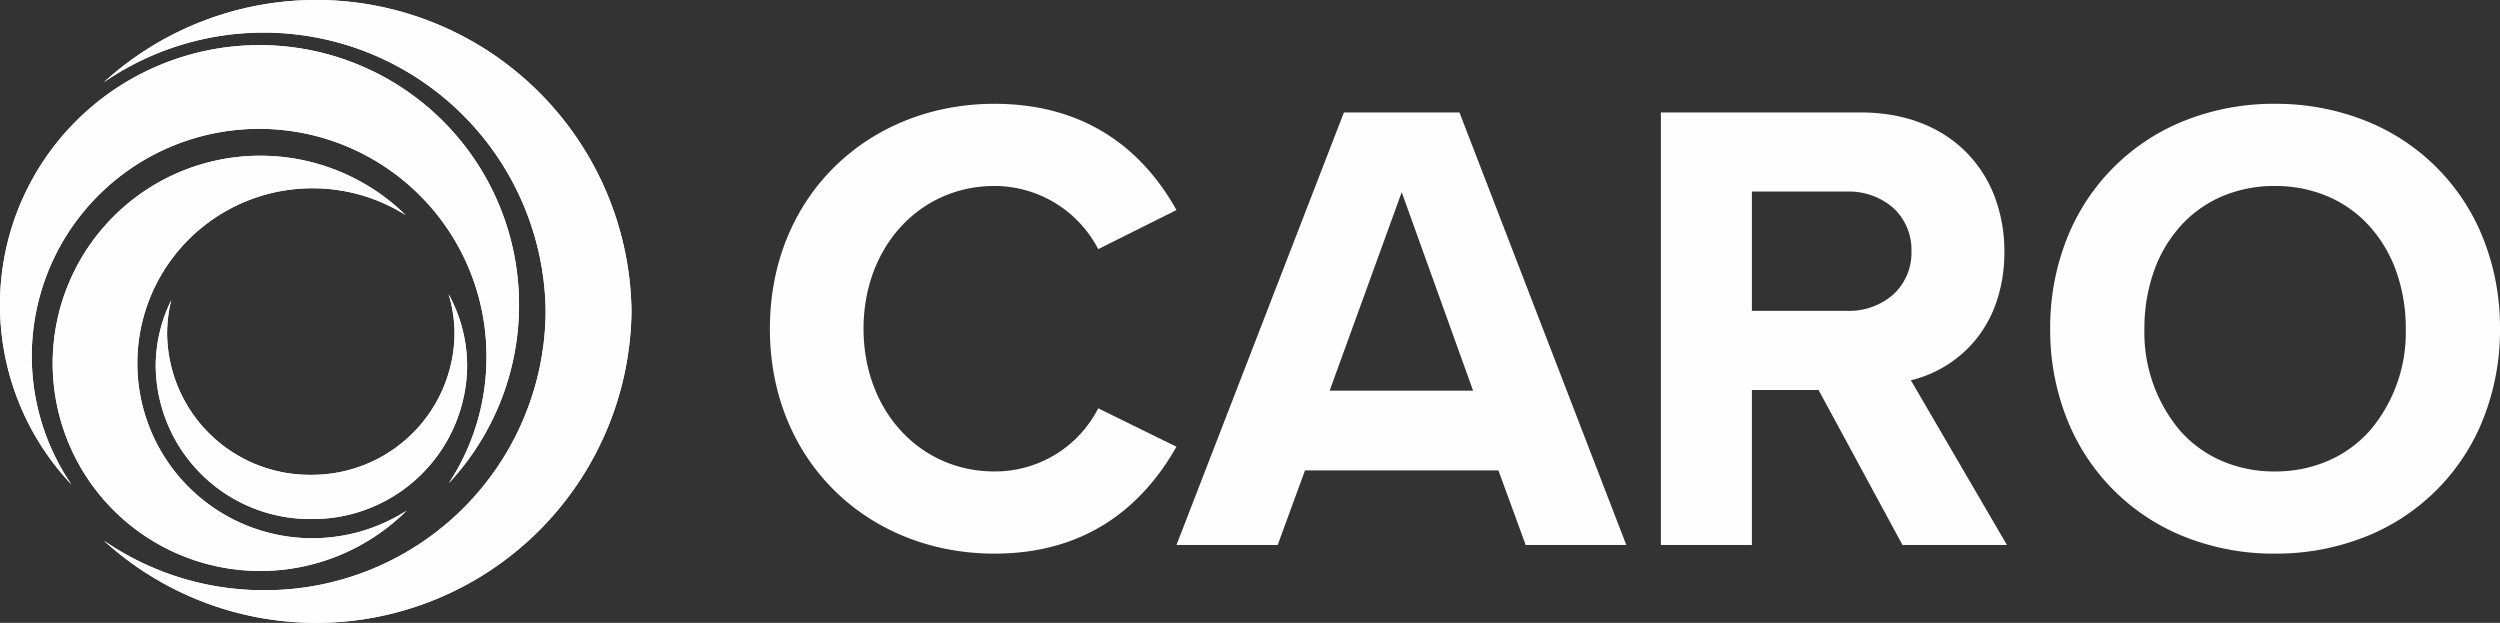 <svg xmlns="http://www.w3.org/2000/svg" width="289" height="72" viewBox="0 0 289 72"><rect x="0" y="0" width="289" height="72" fill="#333333" stroke="none"/><defs><style>.a{fill:#fefefe;}</style></defs><path class="a" d="M18.505,68.23A32.574,32.574,0,0,1,0,62.491,36.449,36.449,0,0,0,61,36,36.449,36.449,0,0,0,0,9.511,32.6,32.6,0,0,1,51.079,36,32.44,32.44,0,0,1,18.505,68.23" transform="translate(12)"/><path class="a" d="M60,30.217a30,30,0,1,0-60,0A30.222,30.222,0,0,0,8.254,51,26.282,26.282,0,1,1,56.237,36.31a26.4,26.4,0,0,1-4.354,14.547A30.226,30.226,0,0,0,60,30.217" transform="translate(0 5)"/><path class="a" d="M30.143,3.765A20.125,20.125,0,0,1,40.886,6.859,24,24,0,1,0,41,41.035,20.228,20.228,0,1,1,30.143,3.765" transform="translate(6 18)"/><path class="a" d="M33.855,0a15.833,15.833,0,0,1,.691,4.591,16.48,16.48,0,0,1-16.615,16.3A16.48,16.48,0,0,1,1.318,4.591,15.8,15.8,0,0,1,1.8.7,17.191,17.191,0,0,0,0,8.345,17.851,17.851,0,0,0,18,26,17.849,17.849,0,0,0,36,8.345,17.271,17.271,0,0,0,33.855,0" transform="translate(18 34)"/><path class="a" d="M18.505,68.23A32.574,32.574,0,0,1,0,62.491,36.449,36.449,0,0,0,61,36,36.449,36.449,0,0,0,0,9.511,32.6,32.6,0,0,1,51.079,36,32.44,32.44,0,0,1,18.505,68.23" transform="translate(12)"/><path class="a" d="M60,30.217a30,30,0,1,0-60,0A30.222,30.222,0,0,0,8.254,51,26.282,26.282,0,1,1,56.237,36.31a26.4,26.4,0,0,1-4.354,14.547A30.226,30.226,0,0,0,60,30.217" transform="translate(0 5)"/><path class="a" d="M30.143,3.765A20.125,20.125,0,0,1,40.886,6.859,24,24,0,1,0,41,41.035,20.228,20.228,0,1,1,30.143,3.765" transform="translate(6 18)"/><path class="a" d="M33.855,0a15.833,15.833,0,0,1,.691,4.591,16.48,16.48,0,0,1-16.615,16.3A16.48,16.48,0,0,1,1.318,4.591,15.8,15.8,0,0,1,1.8.7,17.191,17.191,0,0,0,0,8.345,17.851,17.851,0,0,0,18,26,17.849,17.849,0,0,0,36,8.345,17.271,17.271,0,0,0,33.855,0" transform="translate(18 34)"/><path class="a" d="M0,26C0,10.549,11.492,0,25.946,0,37.214,0,43.514,6.028,47,12.283L37.955,16.8A13.516,13.516,0,0,0,25.946,9.5c-8.6,0-15.121,7.009-15.121,16.5s6.52,16.5,15.121,16.5A13.378,13.378,0,0,0,37.955,35.2L47,39.64C43.44,45.9,37.214,52,25.946,52,11.492,52,0,41.449,0,26" transform="translate(89 12)"/><path class="a" d="M52,50H40.369l-3.152-8.62H14.857L11.7,50H0L19.357,0H32.714L52,50ZM26.038,9.22h0L17.707,32.161H34.29L26.038,9.22Z" transform="translate(136 13)"/><path class="a" d="M10.517,50H0V0H23.111c4.968,0,9.172,1.581,12.157,4.572a14.616,14.616,0,0,1,3.291,5.1,17.817,17.817,0,0,1,1.145,6.44,17.751,17.751,0,0,1-.94,5.872A14.1,14.1,0,0,1,36.3,26.377a13.9,13.9,0,0,1-7.405,4.582L40,50H27.927l-9.7-17.915H10.517V50Zm0-40.856V22.939H21.555a7.815,7.815,0,0,0,5.288-1.874,6.569,6.569,0,0,0,2.121-5.023,6.57,6.57,0,0,0-2.121-5.024,7.815,7.815,0,0,0-5.288-1.874Z" transform="translate(192 13)"/><path class="a" d="M25.964,52A27.842,27.842,0,0,1,15.58,50.068,24.218,24.218,0,0,1,1.948,36.454,27.941,27.941,0,0,1,0,26,27.948,27.948,0,0,1,1.948,15.548,24.22,24.22,0,0,1,15.58,1.933,27.839,27.839,0,0,1,25.964,0,28.033,28.033,0,0,1,36.39,1.933,24.215,24.215,0,0,1,50.051,15.548,27.928,27.928,0,0,1,52,26a27.922,27.922,0,0,1-1.949,10.452A24.213,24.213,0,0,1,36.39,50.068,28.037,28.037,0,0,1,25.964,52Zm0-42.5a15.349,15.349,0,0,0-6.226,1.254,13.7,13.7,0,0,0-4.75,3.466,15.544,15.544,0,0,0-3.03,5.232A19.8,19.8,0,0,0,10.894,26a17.608,17.608,0,0,0,4.094,11.755,13.759,13.759,0,0,0,4.75,3.483A15.26,15.26,0,0,0,25.964,42.5,15.335,15.335,0,0,0,32.2,41.24a13.878,13.878,0,0,0,4.776-3.483A17.532,17.532,0,0,0,41.108,26a19.618,19.618,0,0,0-1.076-6.553,15.561,15.561,0,0,0-3.055-5.232A13.82,13.82,0,0,0,32.2,10.75,15.424,15.424,0,0,0,25.964,9.5Z" transform="translate(237 12)"/></svg>